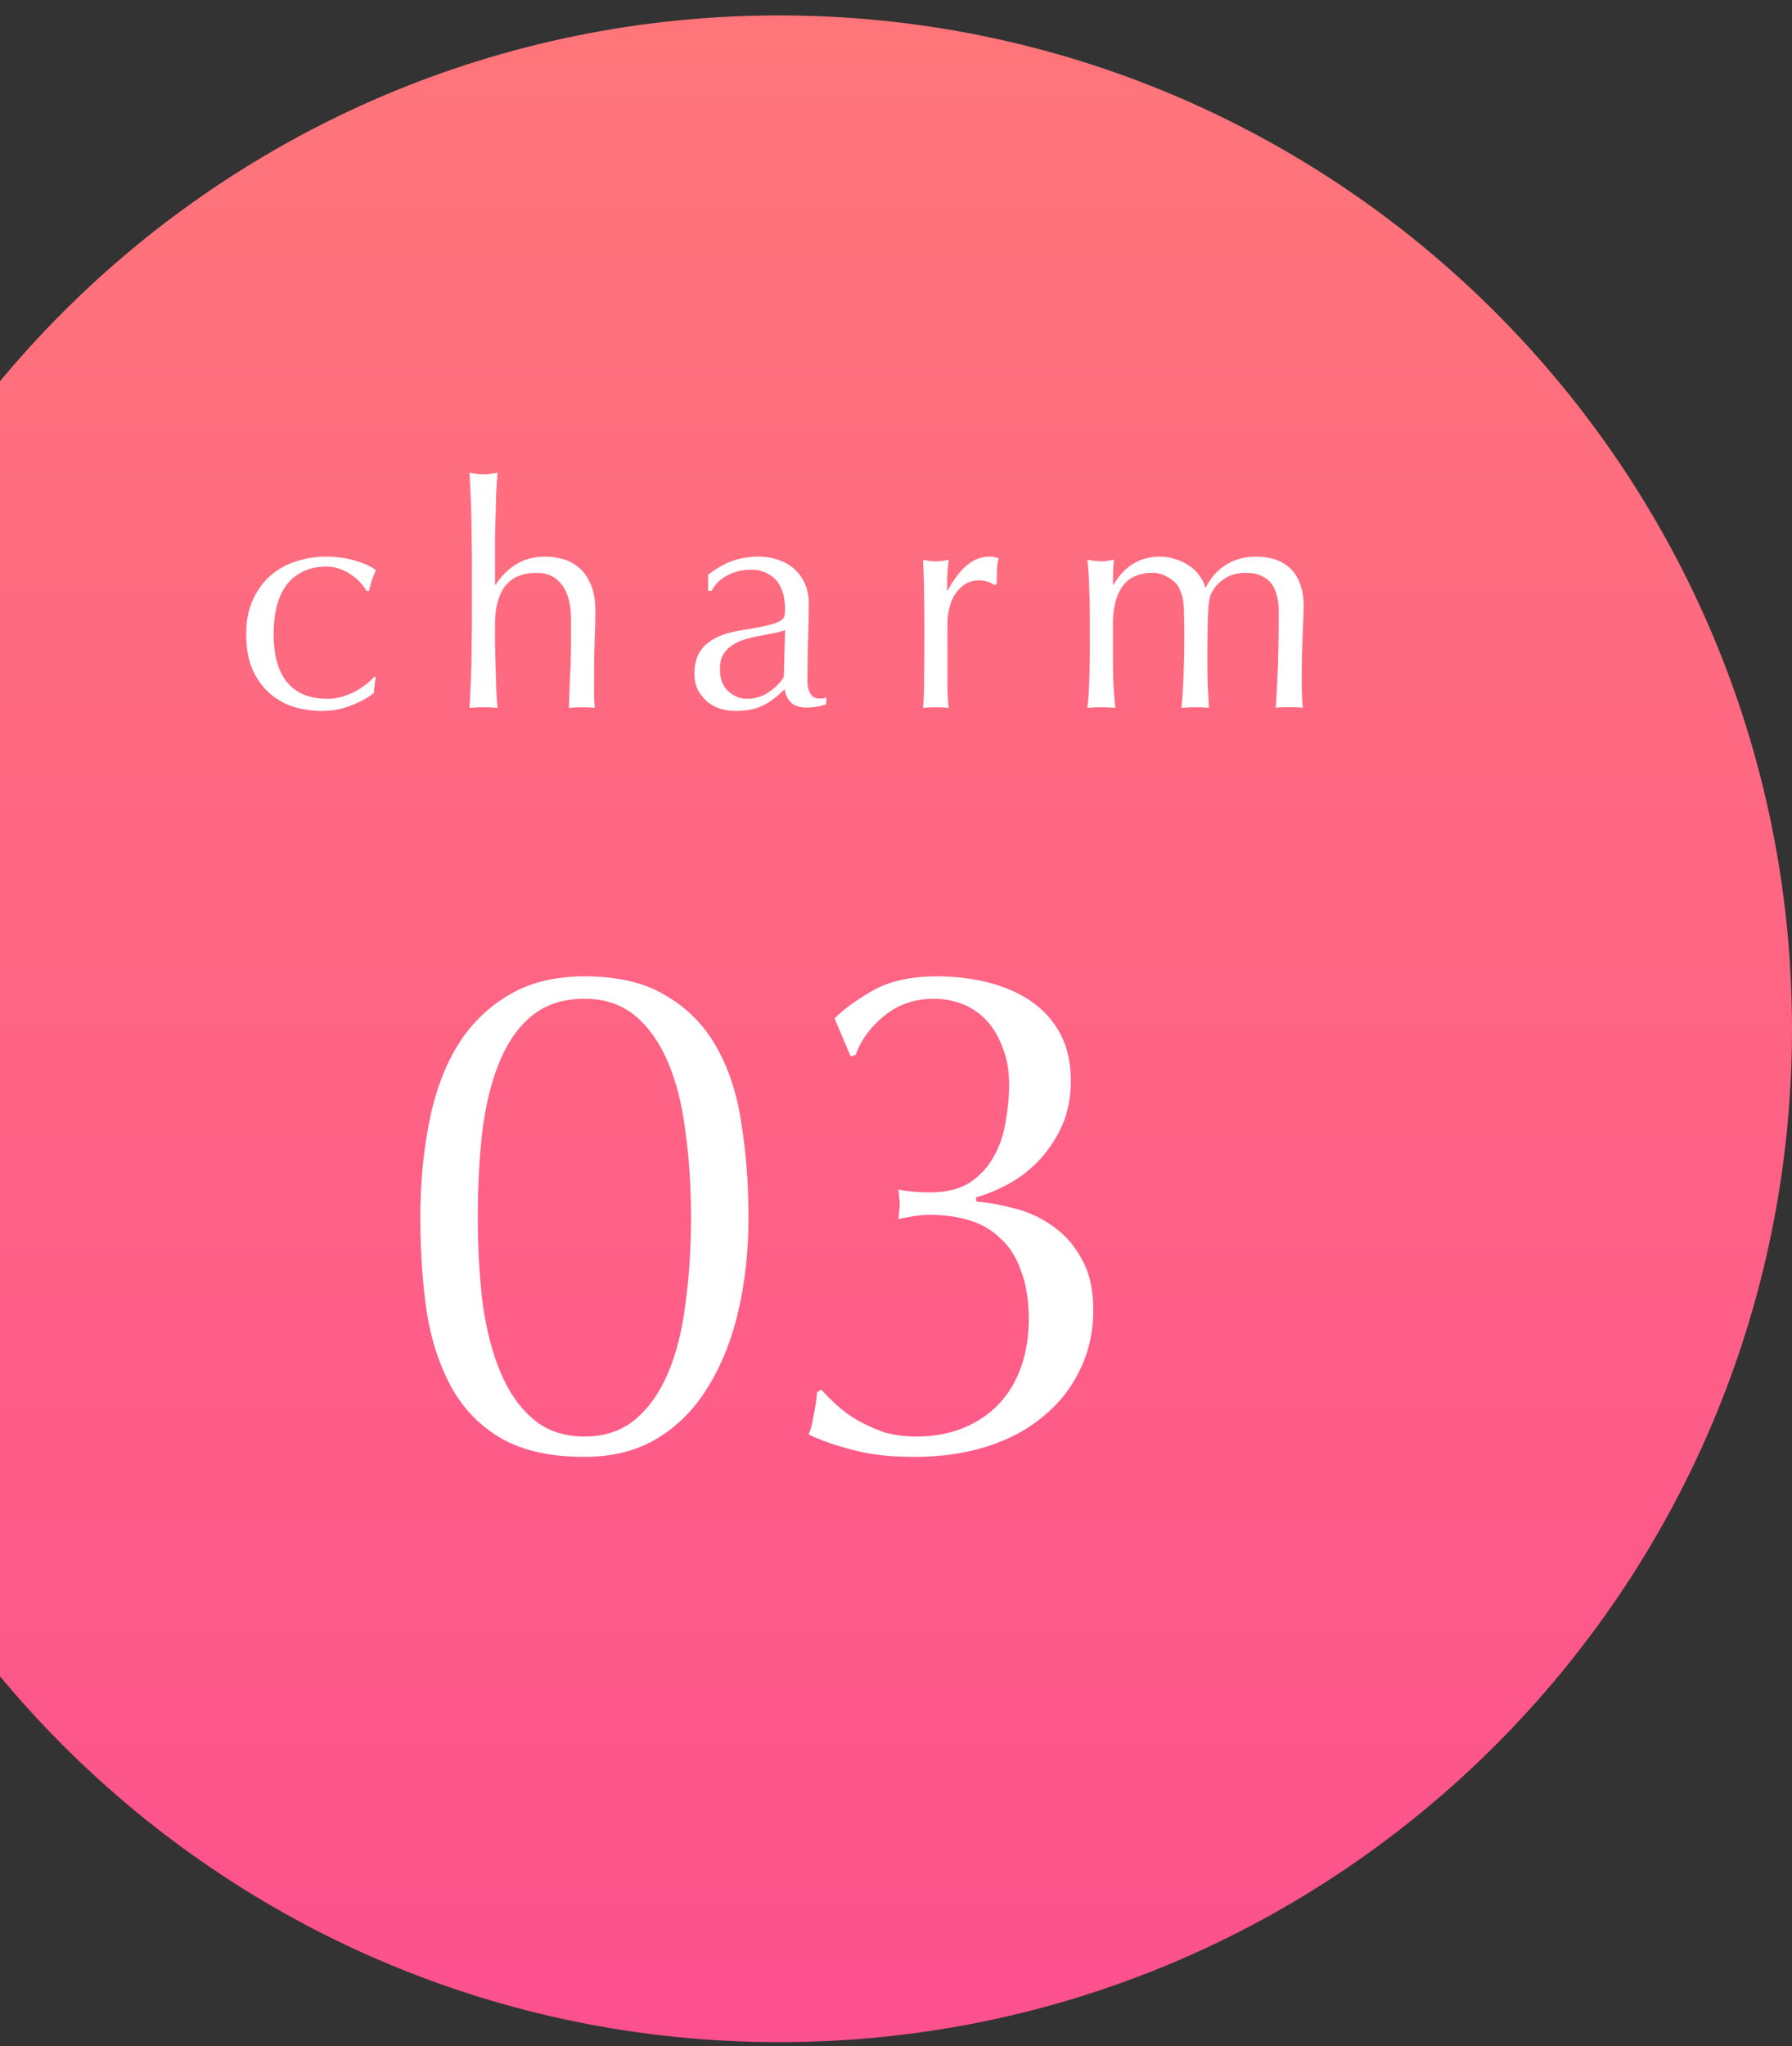 <svg width="92" height="105" viewBox="0 0 92 105" fill="none" xmlns="http://www.w3.org/2000/svg">
<rect x="0" y="0" width="92" height="105" fill="#333333" stroke="none"/>
<g clip-path="url(#clip0_763_8754)">
<path d="M92 52.792C92 24.073 68.719 0.792 40 0.792C11.281 0.792 -12 24.073 -12 52.792C-12 81.51 11.281 104.792 40 104.792C68.719 104.792 92 81.51 92 52.792Z" fill="url(#paint0_linear_763_8754)"/>
<path d="M12.64 32.547C12.64 31.854 12.757 31.257 12.992 30.755C13.226 30.254 13.53 29.843 13.904 29.523C14.288 29.193 14.725 28.953 15.216 28.803C15.706 28.643 16.208 28.563 16.72 28.563C17.306 28.563 17.829 28.638 18.288 28.787C18.757 28.926 19.093 29.086 19.296 29.267C19.221 29.427 19.152 29.598 19.088 29.779C19.034 29.95 18.986 30.131 18.944 30.323H18.816C18.741 30.185 18.64 30.046 18.512 29.907C18.384 29.758 18.229 29.625 18.048 29.507C17.877 29.379 17.685 29.278 17.472 29.203C17.258 29.118 17.024 29.075 16.768 29.075C16.288 29.075 15.872 29.166 15.52 29.347C15.178 29.518 14.896 29.758 14.672 30.067C14.458 30.377 14.298 30.745 14.192 31.171C14.096 31.587 14.048 32.041 14.048 32.531C14.048 33.63 14.282 34.462 14.752 35.027C15.221 35.582 15.909 35.859 16.816 35.859C17.029 35.859 17.248 35.833 17.472 35.779C17.696 35.715 17.914 35.635 18.128 35.539C18.341 35.433 18.538 35.31 18.72 35.171C18.912 35.033 19.077 34.883 19.216 34.723L19.296 34.771C19.242 35.027 19.21 35.289 19.2 35.555C18.88 35.811 18.48 36.03 18 36.211C17.53 36.393 17.04 36.483 16.528 36.483C16.069 36.483 15.605 36.419 15.136 36.291C14.677 36.153 14.261 35.929 13.888 35.619C13.514 35.299 13.21 34.889 12.976 34.387C12.752 33.886 12.64 33.273 12.64 32.547ZM24.23 28.867C24.23 28.505 24.225 28.11 24.214 27.683C24.214 27.257 24.209 26.835 24.198 26.419C24.188 26.003 24.172 25.609 24.15 25.235C24.14 24.851 24.124 24.526 24.102 24.259C24.401 24.313 24.641 24.339 24.822 24.339C25.004 24.339 25.244 24.313 25.542 24.259C25.521 24.526 25.5 24.846 25.478 25.219C25.468 25.593 25.457 25.987 25.446 26.403C25.436 26.809 25.425 27.219 25.414 27.635C25.414 28.051 25.414 28.435 25.414 28.787V30.003H25.446C25.745 29.545 26.102 29.193 26.518 28.947C26.934 28.691 27.43 28.563 28.006 28.563C28.305 28.563 28.604 28.606 28.902 28.691C29.212 28.777 29.489 28.926 29.734 29.139C29.98 29.342 30.177 29.625 30.326 29.987C30.486 30.339 30.566 30.793 30.566 31.347C30.566 31.806 30.556 32.281 30.534 32.771C30.513 33.251 30.502 33.763 30.502 34.307V35.347C30.502 35.518 30.502 35.689 30.502 35.859C30.513 36.019 30.524 36.174 30.534 36.323C30.321 36.302 30.097 36.291 29.862 36.291C29.638 36.291 29.42 36.302 29.206 36.323C29.228 35.769 29.249 35.198 29.27 34.611C29.302 34.025 29.318 33.422 29.318 32.803V31.827C29.318 31.027 29.164 30.425 28.854 30.019C28.545 29.603 28.118 29.395 27.574 29.395C26.828 29.395 26.278 29.625 25.926 30.083C25.585 30.542 25.414 31.187 25.414 32.019C25.414 32.318 25.414 32.665 25.414 33.059C25.425 33.454 25.436 33.854 25.446 34.259C25.457 34.654 25.468 35.038 25.478 35.411C25.5 35.785 25.521 36.089 25.542 36.323C25.297 36.302 25.057 36.291 24.822 36.291C24.588 36.291 24.348 36.302 24.102 36.323C24.124 36.078 24.14 35.769 24.15 35.395C24.172 35.022 24.188 34.627 24.198 34.211C24.209 33.795 24.214 33.374 24.214 32.947C24.225 32.521 24.23 32.126 24.23 31.763V28.867ZM40.305 32.339C40.124 32.403 39.91 32.457 39.665 32.499C39.43 32.542 39.19 32.59 38.945 32.643C38.7 32.686 38.454 32.745 38.209 32.819C37.974 32.894 37.761 32.995 37.569 33.123C37.388 33.251 37.238 33.411 37.121 33.603C37.014 33.795 36.961 34.041 36.961 34.339C36.961 34.841 37.105 35.219 37.393 35.475C37.681 35.731 38.001 35.859 38.353 35.859C38.758 35.859 39.126 35.747 39.457 35.523C39.798 35.299 40.06 35.038 40.241 34.739L40.305 32.339ZM36.353 29.491C36.833 29.129 37.276 28.883 37.681 28.755C38.086 28.627 38.502 28.563 38.929 28.563C39.313 28.563 39.665 28.622 39.985 28.739C40.305 28.846 40.577 29.006 40.801 29.219C41.025 29.422 41.201 29.673 41.329 29.971C41.457 30.259 41.521 30.579 41.521 30.931C41.521 31.539 41.51 32.147 41.489 32.755C41.468 33.353 41.457 33.987 41.457 34.659C41.457 34.787 41.457 34.926 41.457 35.075C41.468 35.214 41.494 35.342 41.537 35.459C41.58 35.566 41.638 35.657 41.713 35.731C41.798 35.806 41.921 35.843 42.081 35.843C42.134 35.843 42.188 35.843 42.241 35.843C42.305 35.833 42.364 35.811 42.417 35.779V36.131C42.3 36.185 42.15 36.227 41.969 36.259C41.798 36.291 41.606 36.307 41.393 36.307C41.052 36.307 40.79 36.222 40.609 36.051C40.428 35.87 40.321 35.641 40.289 35.363C39.905 35.747 39.526 36.03 39.153 36.211C38.78 36.393 38.321 36.483 37.777 36.483C37.51 36.483 37.249 36.446 36.993 36.371C36.737 36.297 36.508 36.174 36.305 36.003C36.113 35.833 35.953 35.63 35.825 35.395C35.708 35.15 35.649 34.873 35.649 34.563C35.649 33.923 35.846 33.427 36.241 33.075C36.646 32.723 37.201 32.489 37.905 32.371C38.481 32.275 38.929 32.195 39.249 32.131C39.58 32.057 39.82 31.982 39.969 31.907C40.129 31.833 40.225 31.747 40.257 31.651C40.289 31.545 40.305 31.411 40.305 31.251C40.305 30.985 40.273 30.729 40.209 30.483C40.145 30.238 40.044 30.025 39.905 29.843C39.766 29.662 39.585 29.518 39.361 29.411C39.137 29.294 38.865 29.235 38.545 29.235C38.118 29.235 37.718 29.331 37.345 29.523C36.982 29.715 36.71 29.982 36.529 30.323H36.353V29.491ZM51.057 30.035C51.004 29.971 50.897 29.913 50.737 29.859C50.588 29.806 50.433 29.779 50.273 29.779C50.017 29.779 49.788 29.838 49.585 29.955C49.382 30.073 49.212 30.233 49.073 30.435C48.934 30.627 48.828 30.862 48.753 31.139C48.678 31.406 48.641 31.694 48.641 32.003V33.763C48.641 34.478 48.641 35.027 48.641 35.411C48.652 35.785 48.673 36.089 48.705 36.323C48.492 36.302 48.278 36.291 48.065 36.291C47.83 36.291 47.606 36.302 47.393 36.323C47.425 35.961 47.441 35.47 47.441 34.851C47.452 34.222 47.457 33.454 47.457 32.547V32.035C47.457 31.619 47.452 31.139 47.441 30.595C47.441 30.051 47.425 29.427 47.393 28.723C47.51 28.745 47.622 28.766 47.729 28.787C47.836 28.798 47.948 28.803 48.065 28.803C48.161 28.803 48.262 28.798 48.369 28.787C48.476 28.766 48.588 28.745 48.705 28.723C48.662 29.107 48.636 29.411 48.625 29.635C48.625 29.859 48.625 30.073 48.625 30.275L48.657 30.291C49.286 29.139 49.99 28.563 50.769 28.563C50.865 28.563 50.945 28.569 51.009 28.579C51.084 28.59 51.174 28.617 51.281 28.659C51.228 28.787 51.196 28.985 51.185 29.251C51.174 29.507 51.169 29.742 51.169 29.955L51.057 30.035ZM55.953 31.715C55.953 31.235 55.943 30.734 55.921 30.211C55.91 29.678 55.878 29.182 55.825 28.723C56.124 28.777 56.364 28.803 56.545 28.803C56.63 28.803 56.721 28.798 56.817 28.787C56.924 28.766 57.047 28.745 57.185 28.723C57.153 29.15 57.137 29.577 57.137 30.003H57.169C57.734 29.043 58.529 28.563 59.553 28.563C59.82 28.563 60.081 28.606 60.337 28.691C60.593 28.766 60.822 28.873 61.025 29.011C61.238 29.15 61.42 29.321 61.569 29.523C61.718 29.715 61.82 29.923 61.873 30.147H61.905C62.161 29.635 62.508 29.246 62.945 28.979C63.393 28.702 63.905 28.563 64.481 28.563C64.833 28.563 65.159 28.611 65.457 28.707C65.756 28.803 66.012 28.953 66.225 29.155C66.449 29.358 66.62 29.619 66.737 29.939C66.865 30.259 66.929 30.643 66.929 31.091C66.929 31.273 66.924 31.47 66.913 31.683C66.902 31.897 66.892 32.147 66.881 32.435C66.87 32.713 66.86 33.033 66.849 33.395C66.838 33.747 66.833 34.158 66.833 34.627C66.833 34.915 66.833 35.193 66.833 35.459C66.844 35.726 66.86 36.014 66.881 36.323C66.764 36.302 66.647 36.291 66.529 36.291C66.412 36.291 66.3 36.291 66.193 36.291C66.076 36.291 65.958 36.291 65.841 36.291C65.724 36.291 65.606 36.302 65.489 36.323C65.521 36.057 65.553 35.518 65.585 34.707C65.628 33.897 65.649 32.766 65.649 31.315C65.649 31.049 65.617 30.798 65.553 30.563C65.5 30.329 65.409 30.126 65.281 29.955C65.153 29.785 64.982 29.651 64.769 29.555C64.556 29.449 64.289 29.395 63.969 29.395C63.585 29.395 63.26 29.47 62.993 29.619C62.726 29.769 62.518 29.945 62.369 30.147C62.284 30.265 62.214 30.382 62.161 30.499C62.118 30.617 62.081 30.798 62.049 31.043C62.028 31.278 62.012 31.614 62.001 32.051C61.99 32.478 61.985 33.07 61.985 33.827C61.985 34.286 61.99 34.707 62.001 35.091C62.023 35.465 62.044 35.875 62.065 36.323C61.82 36.302 61.585 36.291 61.361 36.291C61.137 36.291 60.903 36.302 60.657 36.323C60.71 35.737 60.748 35.139 60.769 34.531C60.791 33.923 60.801 33.326 60.801 32.739C60.801 32.238 60.796 31.849 60.785 31.571C60.785 31.283 60.775 31.059 60.753 30.899C60.732 30.729 60.7 30.59 60.657 30.483C60.625 30.377 60.577 30.259 60.513 30.131C60.396 29.929 60.209 29.758 59.953 29.619C59.708 29.47 59.452 29.395 59.185 29.395C58.481 29.395 57.964 29.625 57.633 30.083C57.302 30.542 57.137 31.187 57.137 32.019V33.379C57.137 33.859 57.142 34.366 57.153 34.899C57.174 35.422 57.212 35.897 57.265 36.323C57.02 36.302 56.78 36.291 56.545 36.291C56.31 36.291 56.07 36.302 55.825 36.323C55.878 35.897 55.91 35.422 55.921 34.899C55.943 34.366 55.953 33.859 55.953 33.379V31.715Z" fill="white"/>
<path d="M21.58 62.484C21.58 60.78 21.724 59.184 22.012 57.696C22.3 56.184 22.768 54.876 23.416 53.772C24.088 52.644 24.964 51.756 26.044 51.108C27.124 50.436 28.444 50.1 30.004 50.1C31.732 50.1 33.136 50.436 34.216 51.108C35.32 51.756 36.184 52.644 36.808 53.772C37.432 54.876 37.852 56.184 38.068 57.696C38.308 59.184 38.428 60.78 38.428 62.484C38.428 64.14 38.26 65.712 37.924 67.2C37.588 68.688 37.072 69.996 36.376 71.124C35.704 72.252 34.84 73.14 33.784 73.788C32.728 74.436 31.468 74.76 30.004 74.76C28.276 74.76 26.86 74.448 25.756 73.824C24.676 73.2 23.824 72.336 23.2 71.232C22.576 70.104 22.144 68.796 21.904 67.308C21.688 65.796 21.58 64.188 21.58 62.484ZM24.532 62.484C24.532 64.068 24.616 65.544 24.784 66.912C24.976 68.28 25.288 69.468 25.72 70.476C26.152 71.484 26.716 72.276 27.412 72.852C28.108 73.428 28.972 73.716 30.004 73.716C31.036 73.716 31.9 73.428 32.596 72.852C33.292 72.276 33.856 71.484 34.288 70.476C34.72 69.468 35.02 68.28 35.188 66.912C35.38 65.544 35.476 64.068 35.476 62.484C35.476 60.9 35.38 59.424 35.188 58.056C35.02 56.688 34.72 55.5 34.288 54.492C33.856 53.484 33.292 52.692 32.596 52.116C31.9 51.54 31.036 51.252 30.004 51.252C28.972 51.252 28.108 51.516 27.412 52.044C26.716 52.572 26.152 53.328 25.72 54.312C25.288 55.296 24.976 56.484 24.784 57.876C24.616 59.244 24.532 60.78 24.532 62.484ZM42.844 52.26C43.324 51.78 43.984 51.3 44.824 50.82C45.688 50.34 46.78 50.1 48.1 50.1C49.036 50.1 49.924 50.208 50.764 50.424C51.604 50.64 52.336 50.964 52.96 51.396C53.584 51.828 54.076 52.38 54.436 53.052C54.796 53.724 54.976 54.528 54.976 55.464C54.976 56.328 54.82 57.108 54.508 57.804C54.196 58.476 53.8 59.064 53.32 59.568C52.864 60.048 52.348 60.444 51.772 60.756C51.196 61.068 50.644 61.296 50.116 61.44V61.656C50.74 61.704 51.4 61.824 52.096 62.016C52.792 62.184 53.44 62.484 54.04 62.916C54.64 63.324 55.132 63.876 55.516 64.572C55.924 65.268 56.128 66.156 56.128 67.236C56.128 68.34 55.9 69.36 55.444 70.296C55.012 71.208 54.388 72 53.572 72.672C52.78 73.344 51.82 73.86 50.692 74.22C49.564 74.58 48.316 74.76 46.948 74.76C45.7 74.76 44.644 74.64 43.78 74.4C42.916 74.184 42.16 73.92 41.512 73.608C41.608 73.416 41.692 73.104 41.764 72.672C41.86 72.216 41.92 71.808 41.944 71.448L42.16 71.304C42.376 71.544 42.64 71.808 42.952 72.096C43.264 72.384 43.624 72.648 44.032 72.888C44.464 73.128 44.92 73.332 45.4 73.5C45.904 73.644 46.444 73.716 47.02 73.716C47.932 73.716 48.736 73.572 49.432 73.284C50.152 72.996 50.764 72.588 51.268 72.06C51.772 71.532 52.156 70.896 52.42 70.152C52.684 69.408 52.816 68.592 52.816 67.704C52.816 66.72 52.684 65.892 52.42 65.22C52.18 64.524 51.832 63.972 51.376 63.564C50.944 63.132 50.416 62.82 49.792 62.628C49.168 62.436 48.484 62.34 47.74 62.34C47.476 62.34 47.188 62.364 46.876 62.412C46.588 62.46 46.336 62.508 46.12 62.556C46.144 62.436 46.156 62.316 46.156 62.196C46.18 62.052 46.192 61.92 46.192 61.8C46.192 61.68 46.18 61.56 46.156 61.44C46.156 61.296 46.144 61.164 46.12 61.044C46.6 61.14 47.14 61.188 47.74 61.188C48.58 61.188 49.264 61.02 49.792 60.684C50.32 60.324 50.728 59.88 51.016 59.352C51.328 58.8 51.532 58.2 51.628 57.552C51.748 56.904 51.808 56.28 51.808 55.68C51.808 54.912 51.688 54.252 51.448 53.7C51.232 53.124 50.944 52.656 50.584 52.296C50.224 51.936 49.816 51.672 49.36 51.504C48.904 51.336 48.436 51.252 47.956 51.252C46.948 51.252 46.084 51.552 45.364 52.152C44.668 52.728 44.188 53.388 43.924 54.132L43.672 54.204L42.844 52.26Z" fill="white"/>
</g>
<defs>
<linearGradient id="paint0_linear_763_8754" x1="40" y1="0.792" x2="40" y2="104.792" gradientUnits="userSpaceOnUse">
<stop stop-color="#FF767A"/>
<stop offset="1" stop-color="#FD518E"/>
</linearGradient>
<clipPath id="clip0_763_8754">
<rect width="104" height="105" fill="white" transform="translate(-12 -0)"/>
</clipPath>
</defs>
</svg>
